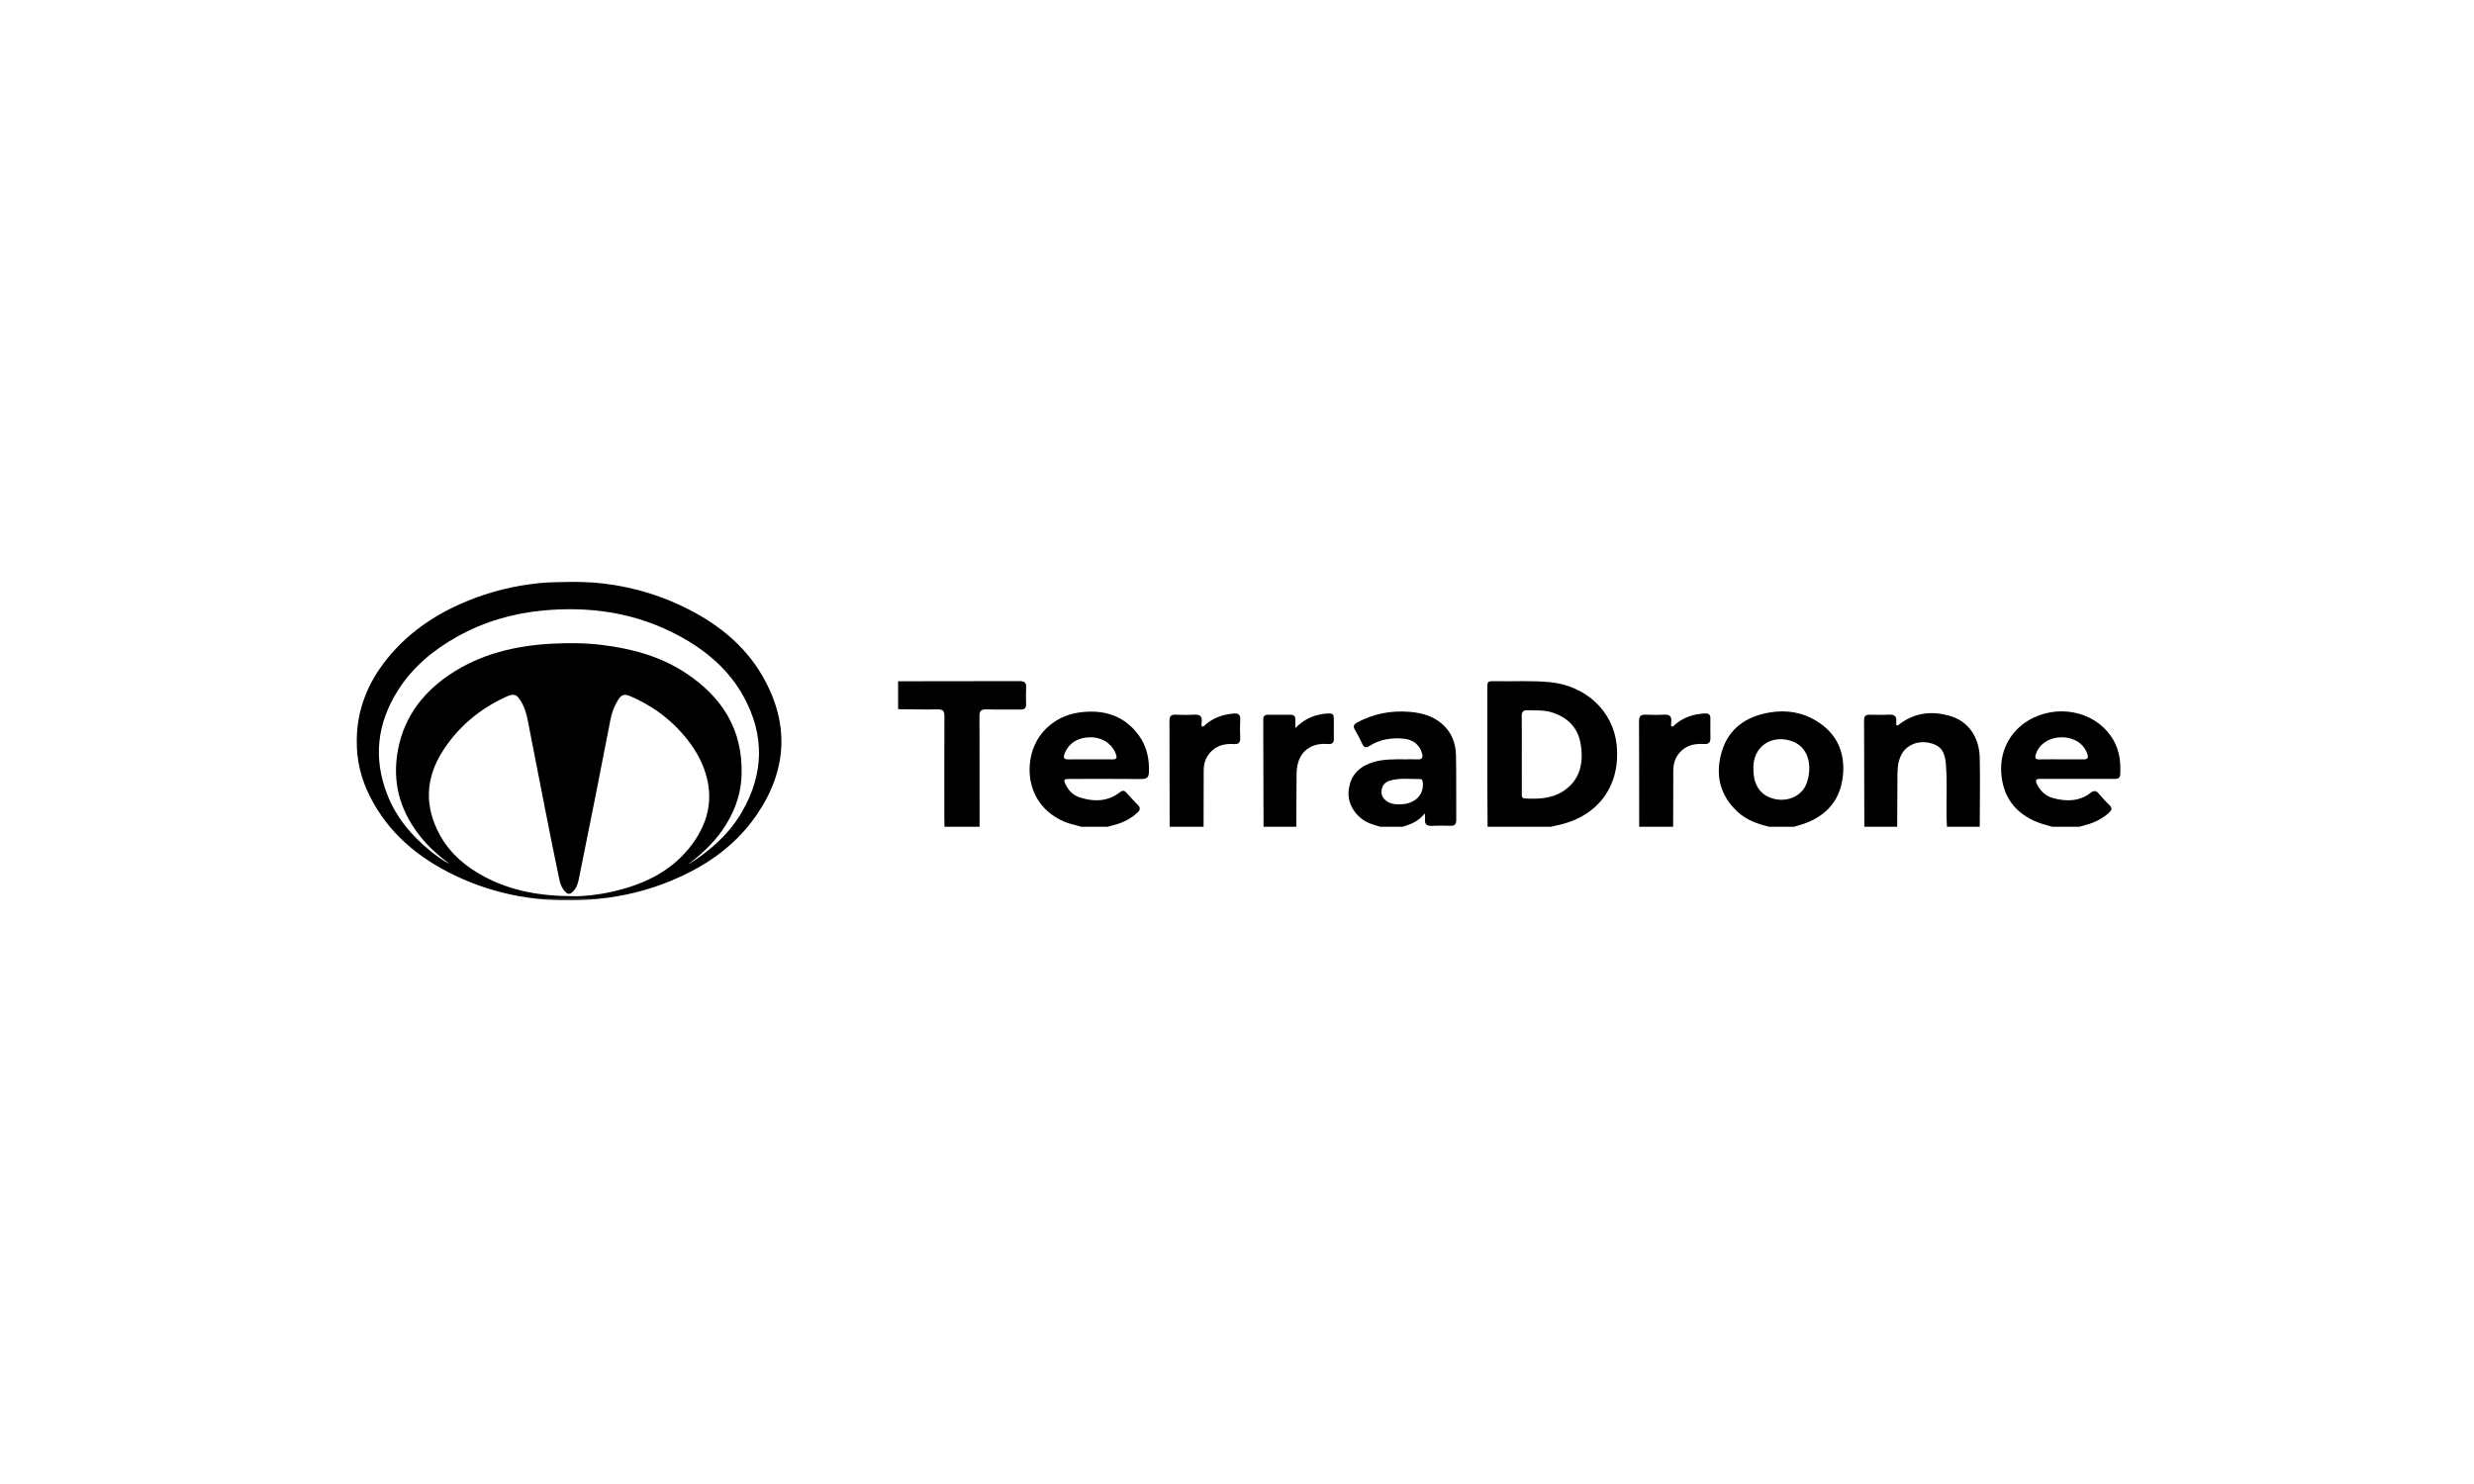 <svg fill="none" height="480" viewBox="0 0 800 480" width="800" xmlns="http://www.w3.org/2000/svg" xmlns:xlink="http://www.w3.org/1999/xlink"><mask id="a" height="104" maskUnits="userSpaceOnUse" width="571" x="115" y="188"><path d="m686 188h-571v103.391h571z" fill="#fff"/></mask><path d="m0 0h800v480h-800z" fill="#fff"/><g fill="#000" mask="url(#a)"><path d="m481.027 267.416c-.033-4.758-.078-9.521-.085-14.279-.014-10.129-.007-20.253 0-30.382 0-2.376.052-2.467 2.451-2.421 5.902.104 11.81-.249 17.713.301 11.631 1.086 20.553 9.383 21.655 20.279 1.368 13.453-6.198 23.505-19.66 26.129-.536.105-1.058.248-1.587.379-6.833-.006-13.659-.006-20.487-.006zm11.062-23.453c0 4.162-.004 8.324.007 12.479.008.739-.223 1.754.952 1.819 4.429.229 8.798.111 12.656-2.5 5.214-3.533 6.53-8.991 5.36-15.443-.919-5.071-4.208-8.265-9.141-9.868-2.615-.851-5.298-.621-7.968-.72-1.447-.052-1.91.55-1.884 1.931.058 4.096.018 8.199.018 12.302z"/><path d="m572.124 267.414c-3.767-.89-7.369-2.147-10.264-4.836-5.915-5.503-7.31-12.309-5.022-19.71 2.273-7.361 7.931-11.163 15.41-12.42 5.353-.896 10.483-.111 15.121 2.736 7 4.299 9.545 10.83 8.448 18.623-1.072 7.656-5.837 12.499-13.218 14.874-.806.262-1.626.491-2.439.733-2.669 0-5.353 0-8.036 0zm-5.142-18.558c0 4.535 1.843 7.702 5.295 9.089 4.795 1.93 10.256-.019 11.908-4.554 1.838-5.039.992-11.419-4.422-13.533-6.516-2.539-13.105 1.348-12.781 8.998z"/><path d="m349.685 267.415c-1.857-.582-3.787-.89-5.591-1.668-7.99-3.449-11.645-10.529-11.116-18.238.661-9.625 7.752-15.888 15.92-17.046 7.719-1.093 14.454.779 19.252 7.25 2.651 3.573 3.563 7.729 3.363 12.146-.073 1.609-.759 2.126-2.385 2.113-7.679-.072-15.366-.032-23.045-.032-2.22 0-2.326.209-1.282 2.211.971 1.865 2.492 3.2 4.454 3.815 4.507 1.407 8.923 1.342 12.842-1.681.964-.74 1.506-.655 2.254.222 1.135 1.335 2.366 2.598 3.595 3.854.857.877.813 1.584-.094 2.435-2.042 1.917-4.434 3.16-7.111 3.926-.871.249-1.757.464-2.643.7-2.801-.007-5.611-.007-8.413-.007zm2.743-21.803c2.439 0 4.871-.033 7.31.013 1.163.02 1.532-.321 1.168-1.486-1.058-3.344-4.223-5.594-8.076-5.653-4.262-.066-7.348 1.91-8.604 5.392-.476 1.321-.093 1.767 1.262 1.747 2.307-.046 4.628-.013 6.94-.013z"/><path d="m663.59 267.415c-1.514-.458-3.06-.824-4.528-1.393-7.381-2.854-11.413-8.259-11.935-16.046s3.548-14.56 10.421-17.831c9.538-4.542 21.01-1.322 25.874 7.276 1.943 3.429 2.406 7.159 2.195 11.026-.087 1.525-1.084 1.486-2.162 1.486-7.376-.007-14.75 0-22.126 0-.547 0-1.097.026-1.645 0-1.37-.072-1.581.497-1.038 1.642 1.071 2.271 2.822 3.894 5.181 4.548 4.256 1.178 8.492 1.159 12.193-1.668 1.177-.903 1.845-.714 2.691.287 1.057 1.244 2.147 2.481 3.336 3.593 1.124 1.054.799 1.793-.19 2.65-2.063 1.78-4.396 3.017-7.026 3.737-.82.222-1.633.458-2.453.693-2.933 0-5.86 0-8.788 0zm2.979-21.81c2.432 0 4.864-.013 7.296.007 1.196.006 1.462-.498 1.145-1.597-.978-3.324-4.256-5.53-8.314-5.53-4.124 0-7.442 2.245-8.426 5.648-.324 1.125-.007 1.524 1.182 1.498 2.373-.059 4.746-.019 7.117-.026z"/><path d="m446.266 267.414c-1.429-.504-2.928-.805-4.291-1.524-3.846-2.029-6.205-5.988-5.888-9.875.383-4.751 2.909-7.767 7.409-9.312 3.602-1.236 7.317-1.112 11.037-1.099 1.221.007 2.446-.065 3.654.013 1.586.105 2.089-.419 1.626-2.002-.766-2.637-2.743-4.358-5.856-4.679-3.92-.399-7.698.177-11.063 2.303-1.335.844-1.877.504-2.444-.746-.674-1.478-1.421-2.944-2.267-4.338-.689-1.132-.543-1.806.653-2.454 5.353-2.892 11.077-3.959 17.118-3.442 3.774.321 7.329 1.302 10.269 3.815 3.165 2.703 4.514 6.302 4.594 10.287.138 6.936.026 13.873.08 20.815.011 1.394-.477 1.977-1.904 1.924-1.95-.065-3.905-.091-5.848.013-1.692.092-2.571-.425-2.334-2.225.052-.399-.04-.824-.094-1.819-1.995 2.592-4.507 3.56-7.117 4.345-2.451 0-4.89 0-7.334 0zm6.276-7.243c.609-.046 1.225-.046 1.819-.144 3.727-.622 6.027-3.338 5.729-6.727-.052-.629-.085-1.309-.912-1.309-3.278.006-6.589-.445-9.808.523-1.539.465-2.432 1.551-2.622 3.154-.186 1.551.521 2.69 1.764 3.534 1.215.818 2.597.995 4.03.969z"/><path d="m602.854 267.416c-.021-11.51-.032-23.021-.079-34.531-.007-1.257.535-1.728 1.75-1.708 2.07.032 4.145.091 6.213-.02 1.779-.098 2.691.445 2.432 2.33-.045.347.026.713.047 1.021.508.34.719-.066.978-.262 5.075-3.815 10.712-4.411 16.627-2.592 5.705 1.754 9.227 6.819 9.352 13.526.146 7.408.014 14.829 0 22.236-3.537 0-7.071 0-10.607 0-.04-.962-.092-1.924-.113-2.886-.131-5.902.277-11.811-.256-17.707-.371-4.083-1.95-5.942-5.684-6.616-3.788-.68-7.336 1.001-8.842 4.221-.893 1.898-1.091 3.939-1.105 5.994-.04 5.66-.066 11.327-.091 16.987-3.551.007-7.085.007-10.622.007z"/><path d="m290.41 220.353c13.086-.013 26.177-.007 39.263-.052 1.56-.007 2.227.484 2.141 2.081-.099 1.799-.059 3.612-.013 5.418.026 1.23-.496 1.714-1.745 1.701-3.714-.039-7.428.059-11.136-.046-1.692-.045-2.207.53-2.2 2.173.053 11.929.033 23.852.039 35.781-3.78 0-7.56 0-11.34 0-.02-.844-.053-1.688-.053-2.526-.007-11.085-.033-22.177.026-33.262.007-1.655-.509-2.192-2.187-2.166-4.263.079-8.519-.026-12.782-.059-.013-3.01-.013-6.026-.013-9.043z"/><path d="m530.052 267.414c-.012-11.392 0-22.792-.052-34.184-.007-1.603.609-2.14 2.162-2.068 1.943.085 3.905.111 5.848-.006 1.81-.112 2.656.49 2.392 2.349-.065.471-.007.955-.007 1.4.741.295.952-.288 1.276-.563 2.801-2.382 6.093-3.435 9.74-3.579 1.178-.046 1.673.451 1.666 1.583-.011 2.107-.04 4.221.014 6.328.04 1.466-.554 2.061-2.067 1.976-2.611-.143-5.104.184-7.165 2.042-1.936 1.741-2.763 3.94-2.782 6.452-.04 6.092-.028 12.178-.04 18.27-3.668 0-7.329 0-10.985 0z"/><path d="m378.221 267.415c-.014-11.458-.014-22.91-.058-34.368-.007-1.433.594-1.917 1.969-1.878 2.009.059 4.025.105 6.034-.013 1.805-.105 2.662.478 2.399 2.349-.066.471-.007.955-.007 1.407.74.301.952-.288 1.269-.563 2.59-2.218 5.644-3.246 9.007-3.559 1.501-.144 2.3.255 2.209 1.943-.106 1.983-.094 3.979-.007 5.968.065 1.518-.55 2.042-2.035 1.963-2.552-.137-4.97.236-6.986 2.042-1.944 1.74-2.771 3.932-2.782 6.445-.04 6.092-.029 12.178-.04 18.27-3.654-.006-7.318-.006-10.972-.006z"/><path d="m408.583 267.415c-.028-10.182-.061-20.357-.087-30.539-.007-1.388.033-2.775 0-4.156-.026-1.073.477-1.537 1.535-1.531 2.432.013 4.868.013 7.301 0 1.071-.006 1.567.485 1.534 1.538-.019.759-.007 1.518-.007 2.788 2.585-2.657 5.32-3.966 8.44-4.496.475-.085.959-.17 1.441-.203 2.418-.163 2.57-.019 2.578 2.428.007 1.865-.047 3.736.011 5.601.04 1.303-.441 1.885-1.809 1.813-1.269-.065-2.559-.092-3.814.236-4.117 1.066-6.37 4.299-6.431 9.357-.066 5.719-.066 11.445-.099 17.164-3.515 0-7.052 0-10.593 0z"/><path d="m184.445 188.151c12.319-.066 24.506 2.401 35.992 7.846 10.838 5.136 20.117 12.23 26.151 22.72 8.796 15.299 7.99 30.434-1.956 44.922-7.343 10.686-17.811 17.511-29.839 22.112-7.911 3.029-16.125 4.691-24.598 5.261-15.048 1.007-29.482-1.322-43.089-7.84-11.856-5.673-21.545-13.755-27.526-25.645-2.835-5.64-4.289-11.667-4.243-17.949.073-9.927 3.556-18.702 9.775-26.424 7.587-9.416 17.447-15.652 28.728-19.827 7.481-2.768 15.214-4.378 23.19-4.941 2.353-.163 4.679-.111 7.415-.235zm1.157 101.722c2.961.078 7.567-.393 12.094-1.4 9.695-2.153 18.472-6.06 24.909-13.853 6.417-7.768 8.618-16.484 4.976-26.188-1.619-4.306-4.164-8.062-7.23-11.498-4.606-5.163-10.158-9.017-16.522-11.746-2.009-.864-2.921-.51-4.064 1.355-1.177 1.924-1.93 4.011-2.366 6.216-1.686 8.612-3.351 17.223-5.056 25.828-1.725 8.69-3.49 17.374-5.241 26.064-.297 1.479-.852 2.827-2.002 3.9-.754.707-1.401.759-2.168.033-1.13-1.08-1.705-2.421-2.016-3.9-3.363-15.973-6.39-32.019-9.549-48.031-.641-3.252-1.038-6.57-2.73-9.528-1.5-2.617-2.399-2.951-5.122-1.688-8.353 3.861-15.18 9.521-20.176 17.21-5.836 8.991-6.206 18.263-.978 27.634 3.324 5.955 8.38 10.176 14.38 13.336 8.493 4.476 17.633 6.236 28.861 6.256zm37.069-10.431c.112-.046.238-.078.343-.137 6.953-4.371 12.914-9.763 17.018-16.903 7.005-12.204 7.23-24.591.496-36.958-4.798-8.815-12.194-15.071-20.964-19.795-13.825-7.454-28.708-9.652-44.193-8.16-9.747.935-19.026 3.677-27.604 8.48-7.647 4.28-14.229 9.737-18.961 17.138-6.834 10.693-8.221 22.026-3.575 33.91 2.888 7.388 7.838 13.297 13.997 18.264 1.923 1.55 3.899 3.042 6.14 4.155-3.325-2.48-6.431-5.176-9.054-8.383-6.338-7.728-9.286-16.496-7.957-26.437 1.506-11.333 7.494-19.964 16.938-26.338 10.091-6.812 21.505-9.495 33.48-10.097 5.313-.268 10.66-.229 15.98.438 9.484 1.178 18.558 3.6 26.62 8.828 12.141 7.866 18.988 18.682 18.413 33.471-.265 6.681-2.637 12.59-6.471 17.989-2.934 4.083-6.588 7.473-10.646 10.535z"/></g></svg>
